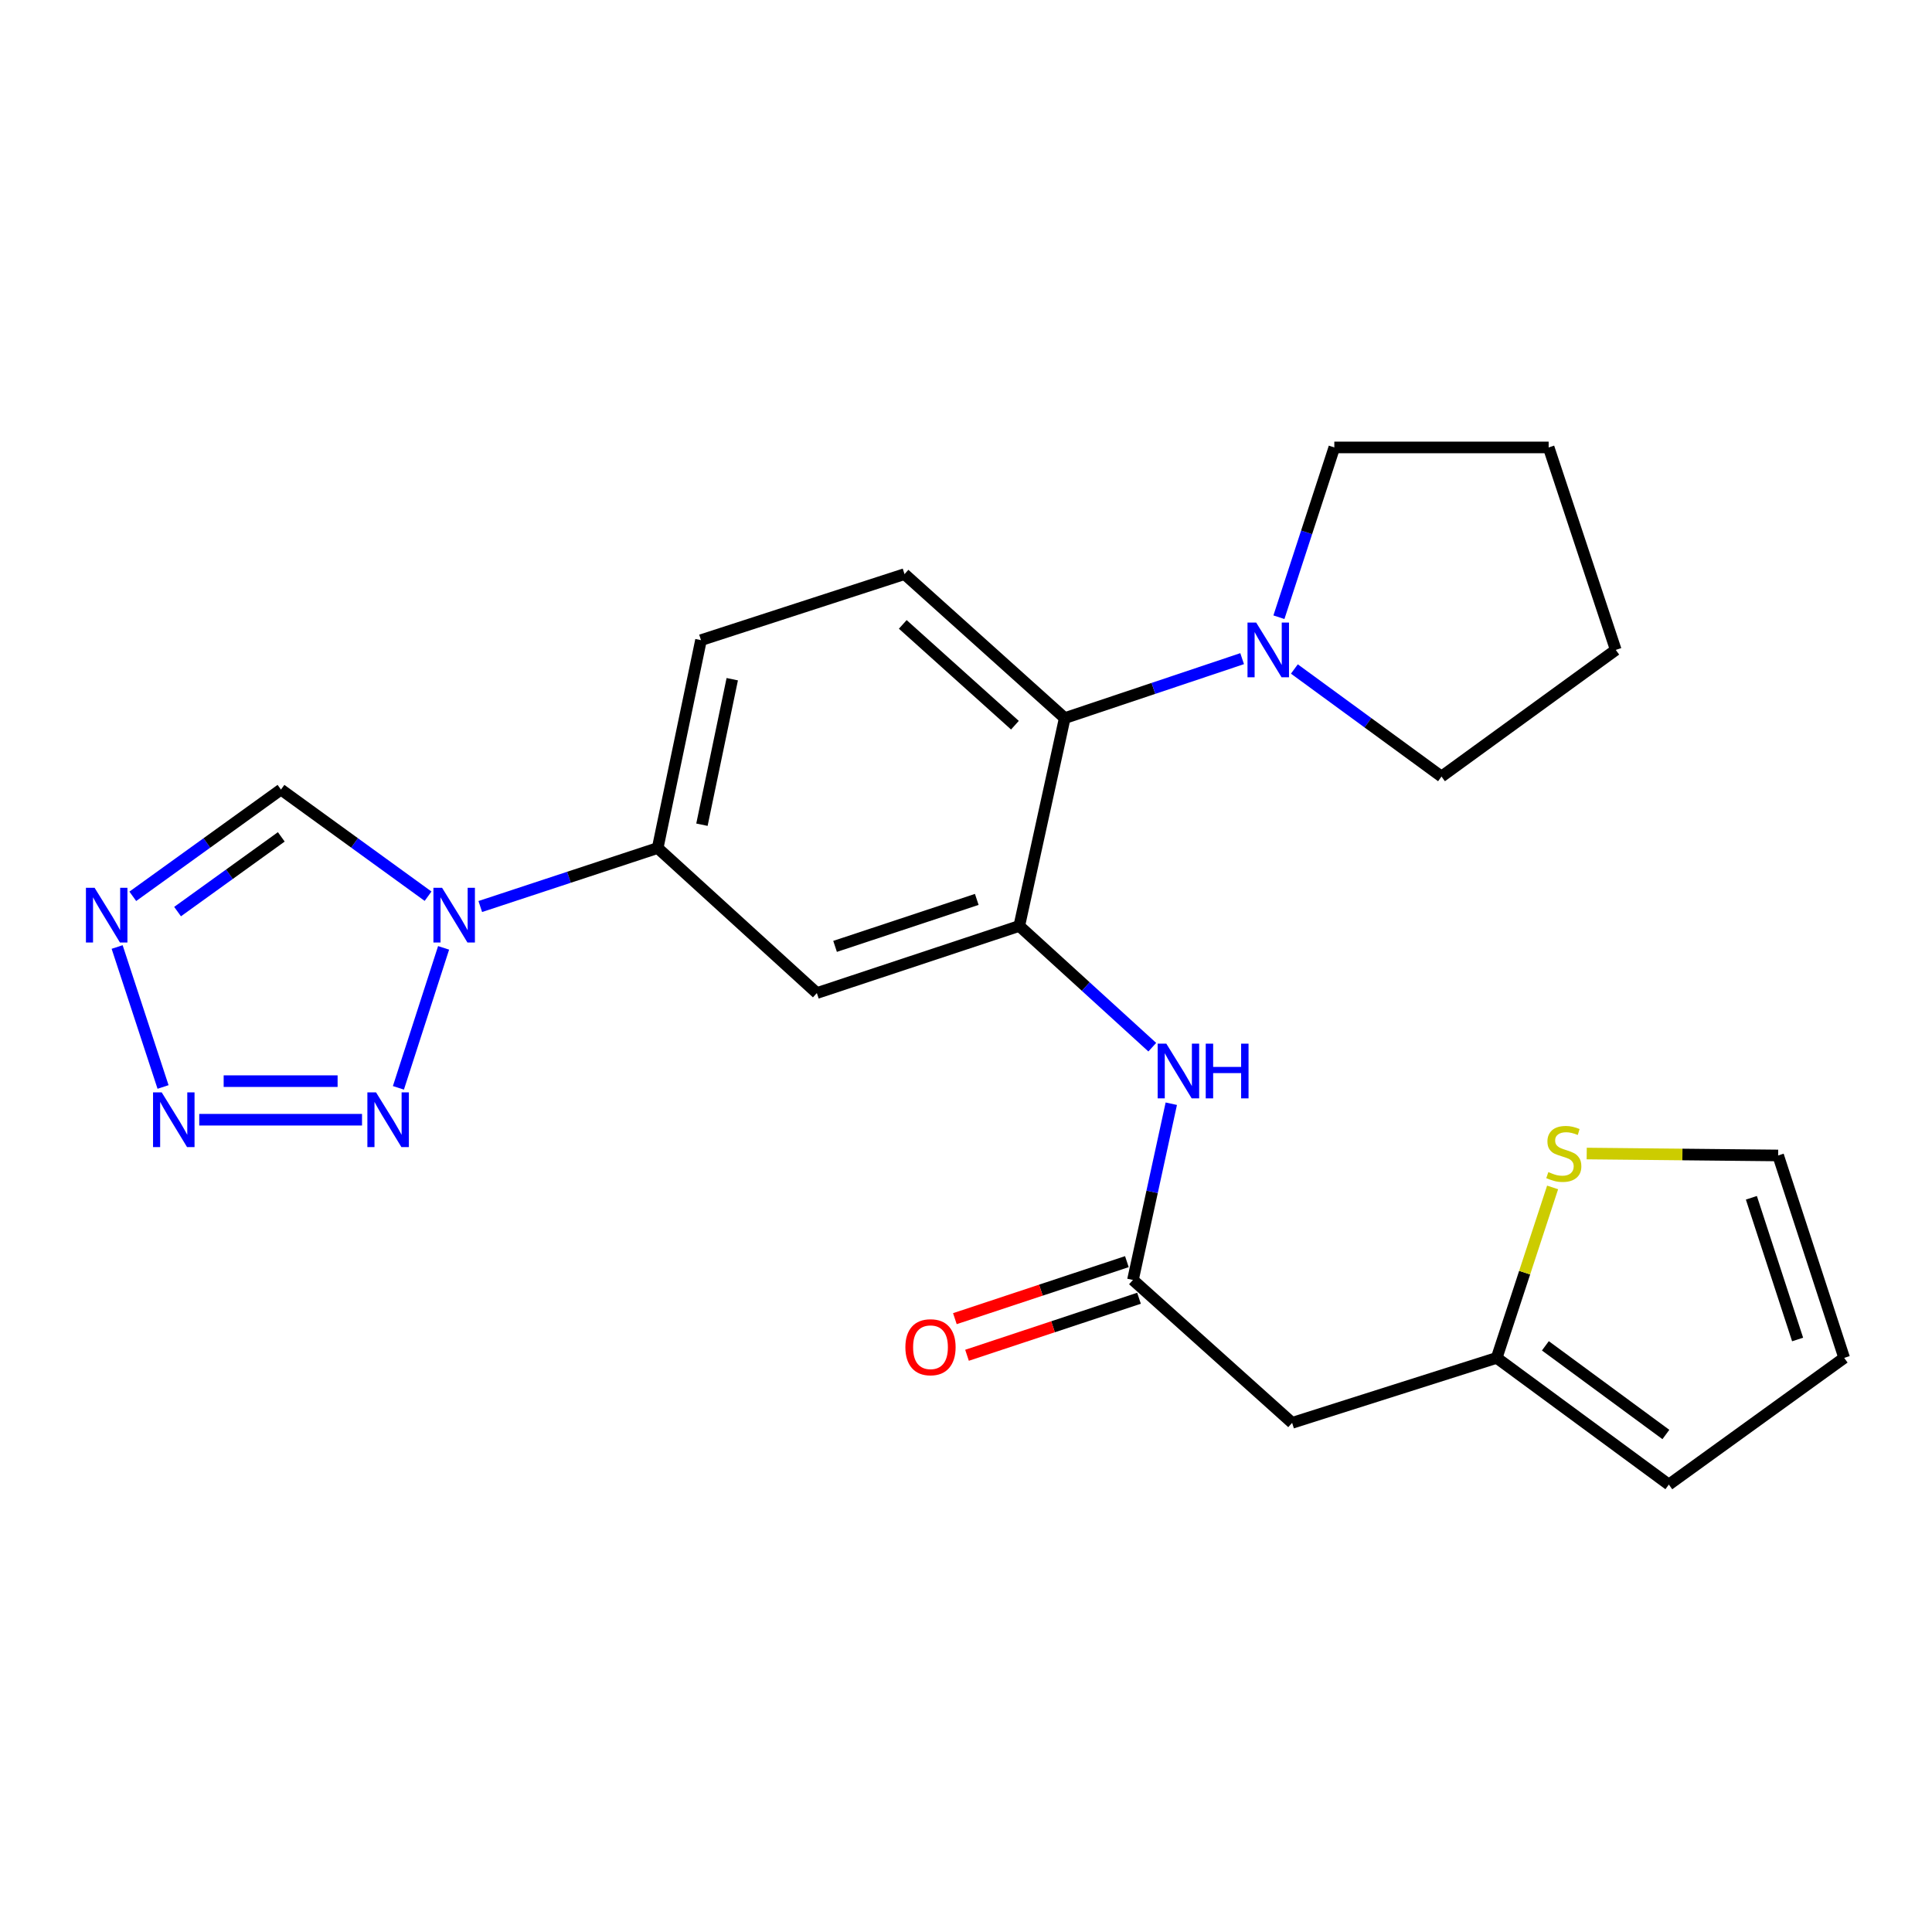 <?xml version='1.0' encoding='iso-8859-1'?>
<svg version='1.1' baseProfile='full'
              xmlns='http://www.w3.org/2000/svg'
                      xmlns:rdkit='http://www.rdkit.org/xml'
                      xmlns:xlink='http://www.w3.org/1999/xlink'
                  xml:space='preserve'
width='1000px' height='1000px' viewBox='0 0 1000 1000'>
<!-- END OF HEADER -->
<rect style='opacity:1.0;fill:#FFFFFF;stroke:none' width='1000' height='1000' x='0' y='0'> </rect>
<path class='bond-0' d='M 229.607,490.612 L 206.219,563.068' style='fill:none;fill-rule:evenodd;stroke:#0000FF;stroke-width:6px;stroke-linecap:butt;stroke-linejoin:miter;stroke-opacity:1' />
<path class='bond-4' d='M 221.568,463.877 L 183.499,436.278' style='fill:none;fill-rule:evenodd;stroke:#0000FF;stroke-width:6px;stroke-linecap:butt;stroke-linejoin:miter;stroke-opacity:1' />
<path class='bond-4' d='M 183.499,436.278 L 145.429,408.679' style='fill:none;fill-rule:evenodd;stroke:#000000;stroke-width:6px;stroke-linecap:butt;stroke-linejoin:miter;stroke-opacity:1' />
<path class='bond-7' d='M 248.589,469.215 L 294.503,454.074' style='fill:none;fill-rule:evenodd;stroke:#0000FF;stroke-width:6px;stroke-linecap:butt;stroke-linejoin:miter;stroke-opacity:1' />
<path class='bond-7' d='M 294.503,454.074 L 340.416,438.934' style='fill:none;fill-rule:evenodd;stroke:#000000;stroke-width:6px;stroke-linecap:butt;stroke-linejoin:miter;stroke-opacity:1' />
<path class='bond-1' d='M 187.381,579.565 L 103.129,579.565' style='fill:none;fill-rule:evenodd;stroke:#0000FF;stroke-width:6px;stroke-linecap:butt;stroke-linejoin:miter;stroke-opacity:1' />
<path class='bond-1' d='M 174.743,559.602 L 115.767,559.602' style='fill:none;fill-rule:evenodd;stroke:#0000FF;stroke-width:6px;stroke-linecap:butt;stroke-linejoin:miter;stroke-opacity:1' />
<path class='bond-24' d='M 84.395,562.619 L 60.63,490.171' style='fill:none;fill-rule:evenodd;stroke:#0000FF;stroke-width:6px;stroke-linecap:butt;stroke-linejoin:miter;stroke-opacity:1' />
<path class='bond-2' d='M 68.737,463.931 L 107.083,436.305' style='fill:none;fill-rule:evenodd;stroke:#0000FF;stroke-width:6px;stroke-linecap:butt;stroke-linejoin:miter;stroke-opacity:1' />
<path class='bond-2' d='M 107.083,436.305 L 145.429,408.679' style='fill:none;fill-rule:evenodd;stroke:#000000;stroke-width:6px;stroke-linecap:butt;stroke-linejoin:miter;stroke-opacity:1' />
<path class='bond-2' d='M 91.91,471.84 L 118.752,452.502' style='fill:none;fill-rule:evenodd;stroke:#0000FF;stroke-width:6px;stroke-linecap:butt;stroke-linejoin:miter;stroke-opacity:1' />
<path class='bond-2' d='M 118.752,452.502 L 145.595,433.164' style='fill:none;fill-rule:evenodd;stroke:#000000;stroke-width:6px;stroke-linecap:butt;stroke-linejoin:miter;stroke-opacity:1' />
<path class='bond-3' d='M 527.573,479.271 L 422.798,514.008' style='fill:none;fill-rule:evenodd;stroke:#000000;stroke-width:6px;stroke-linecap:butt;stroke-linejoin:miter;stroke-opacity:1' />
<path class='bond-3' d='M 505.575,465.533 L 432.232,489.848' style='fill:none;fill-rule:evenodd;stroke:#000000;stroke-width:6px;stroke-linecap:butt;stroke-linejoin:miter;stroke-opacity:1' />
<path class='bond-9' d='M 527.573,479.271 L 561.995,510.649' style='fill:none;fill-rule:evenodd;stroke:#000000;stroke-width:6px;stroke-linecap:butt;stroke-linejoin:miter;stroke-opacity:1' />
<path class='bond-9' d='M 561.995,510.649 L 596.418,542.026' style='fill:none;fill-rule:evenodd;stroke:#0000FF;stroke-width:6px;stroke-linecap:butt;stroke-linejoin:miter;stroke-opacity:1' />
<path class='bond-25' d='M 527.573,479.271 L 551.108,371.691' style='fill:none;fill-rule:evenodd;stroke:#000000;stroke-width:6px;stroke-linecap:butt;stroke-linejoin:miter;stroke-opacity:1' />
<path class='bond-5' d='M 551.108,371.691 L 468.182,297.161' style='fill:none;fill-rule:evenodd;stroke:#000000;stroke-width:6px;stroke-linecap:butt;stroke-linejoin:miter;stroke-opacity:1' />
<path class='bond-5' d='M 525.324,375.359 L 467.276,323.188' style='fill:none;fill-rule:evenodd;stroke:#000000;stroke-width:6px;stroke-linecap:butt;stroke-linejoin:miter;stroke-opacity:1' />
<path class='bond-10' d='M 551.108,371.691 L 597.019,356.305' style='fill:none;fill-rule:evenodd;stroke:#000000;stroke-width:6px;stroke-linecap:butt;stroke-linejoin:miter;stroke-opacity:1' />
<path class='bond-10' d='M 597.019,356.305 L 642.93,340.919' style='fill:none;fill-rule:evenodd;stroke:#0000FF;stroke-width:6px;stroke-linecap:butt;stroke-linejoin:miter;stroke-opacity:1' />
<path class='bond-6' d='M 422.798,514.008 L 340.416,438.934' style='fill:none;fill-rule:evenodd;stroke:#000000;stroke-width:6px;stroke-linecap:butt;stroke-linejoin:miter;stroke-opacity:1' />
<path class='bond-15' d='M 340.416,438.934 L 362.831,331.343' style='fill:none;fill-rule:evenodd;stroke:#000000;stroke-width:6px;stroke-linecap:butt;stroke-linejoin:miter;stroke-opacity:1' />
<path class='bond-15' d='M 363.322,426.867 L 379.012,351.553' style='fill:none;fill-rule:evenodd;stroke:#000000;stroke-width:6px;stroke-linecap:butt;stroke-linejoin:miter;stroke-opacity:1' />
<path class='bond-8' d='M 586.41,662.502 L 596.335,616.892' style='fill:none;fill-rule:evenodd;stroke:#000000;stroke-width:6px;stroke-linecap:butt;stroke-linejoin:miter;stroke-opacity:1' />
<path class='bond-8' d='M 596.335,616.892 L 606.261,571.283' style='fill:none;fill-rule:evenodd;stroke:#0000FF;stroke-width:6px;stroke-linecap:butt;stroke-linejoin:miter;stroke-opacity:1' />
<path class='bond-11' d='M 586.41,662.502 L 668.803,736.466' style='fill:none;fill-rule:evenodd;stroke:#000000;stroke-width:6px;stroke-linecap:butt;stroke-linejoin:miter;stroke-opacity:1' />
<path class='bond-18' d='M 583.269,653.027 L 538.756,667.783' style='fill:none;fill-rule:evenodd;stroke:#000000;stroke-width:6px;stroke-linecap:butt;stroke-linejoin:miter;stroke-opacity:1' />
<path class='bond-18' d='M 538.756,667.783 L 494.243,682.539' style='fill:none;fill-rule:evenodd;stroke:#FF0000;stroke-width:6px;stroke-linecap:butt;stroke-linejoin:miter;stroke-opacity:1' />
<path class='bond-18' d='M 589.55,671.977 L 545.037,686.733' style='fill:none;fill-rule:evenodd;stroke:#000000;stroke-width:6px;stroke-linecap:butt;stroke-linejoin:miter;stroke-opacity:1' />
<path class='bond-18' d='M 545.037,686.733 L 500.525,701.489' style='fill:none;fill-rule:evenodd;stroke:#FF0000;stroke-width:6px;stroke-linecap:butt;stroke-linejoin:miter;stroke-opacity:1' />
<path class='bond-20' d='M 661.967,319.473 L 676.304,275.533' style='fill:none;fill-rule:evenodd;stroke:#0000FF;stroke-width:6px;stroke-linecap:butt;stroke-linejoin:miter;stroke-opacity:1' />
<path class='bond-20' d='M 676.304,275.533 L 690.641,231.592' style='fill:none;fill-rule:evenodd;stroke:#000000;stroke-width:6px;stroke-linecap:butt;stroke-linejoin:miter;stroke-opacity:1' />
<path class='bond-21' d='M 669.965,346.269 L 708.041,374.102' style='fill:none;fill-rule:evenodd;stroke:#0000FF;stroke-width:6px;stroke-linecap:butt;stroke-linejoin:miter;stroke-opacity:1' />
<path class='bond-21' d='M 708.041,374.102 L 746.117,401.935' style='fill:none;fill-rule:evenodd;stroke:#000000;stroke-width:6px;stroke-linecap:butt;stroke-linejoin:miter;stroke-opacity:1' />
<path class='bond-12' d='M 668.803,736.466 L 774.686,702.839' style='fill:none;fill-rule:evenodd;stroke:#000000;stroke-width:6px;stroke-linecap:butt;stroke-linejoin:miter;stroke-opacity:1' />
<path class='bond-13' d='M 774.686,702.839 L 789.157,658.725' style='fill:none;fill-rule:evenodd;stroke:#000000;stroke-width:6px;stroke-linecap:butt;stroke-linejoin:miter;stroke-opacity:1' />
<path class='bond-13' d='M 789.157,658.725 L 803.628,614.611' style='fill:none;fill-rule:evenodd;stroke:#CCCC00;stroke-width:6px;stroke-linecap:butt;stroke-linejoin:miter;stroke-opacity:1' />
<path class='bond-17' d='M 774.686,702.839 L 863.79,768.408' style='fill:none;fill-rule:evenodd;stroke:#000000;stroke-width:6px;stroke-linecap:butt;stroke-linejoin:miter;stroke-opacity:1' />
<path class='bond-17' d='M 799.884,696.595 L 862.256,742.493' style='fill:none;fill-rule:evenodd;stroke:#000000;stroke-width:6px;stroke-linecap:butt;stroke-linejoin:miter;stroke-opacity:1' />
<path class='bond-16' d='M 821.276,597.064 L 870.82,597.564' style='fill:none;fill-rule:evenodd;stroke:#CCCC00;stroke-width:6px;stroke-linecap:butt;stroke-linejoin:miter;stroke-opacity:1' />
<path class='bond-16' d='M 870.82,597.564 L 920.364,598.065' style='fill:none;fill-rule:evenodd;stroke:#000000;stroke-width:6px;stroke-linecap:butt;stroke-linejoin:miter;stroke-opacity:1' />
<path class='bond-14' d='M 468.182,297.161 L 362.831,331.343' style='fill:none;fill-rule:evenodd;stroke:#000000;stroke-width:6px;stroke-linecap:butt;stroke-linejoin:miter;stroke-opacity:1' />
<path class='bond-27' d='M 920.364,598.065 L 954.545,702.839' style='fill:none;fill-rule:evenodd;stroke:#000000;stroke-width:6px;stroke-linecap:butt;stroke-linejoin:miter;stroke-opacity:1' />
<path class='bond-27' d='M 906.512,619.972 L 930.439,693.315' style='fill:none;fill-rule:evenodd;stroke:#000000;stroke-width:6px;stroke-linecap:butt;stroke-linejoin:miter;stroke-opacity:1' />
<path class='bond-19' d='M 863.79,768.408 L 954.545,702.839' style='fill:none;fill-rule:evenodd;stroke:#000000;stroke-width:6px;stroke-linecap:butt;stroke-linejoin:miter;stroke-opacity:1' />
<path class='bond-23' d='M 690.641,231.592 L 801.582,231.592' style='fill:none;fill-rule:evenodd;stroke:#000000;stroke-width:6px;stroke-linecap:butt;stroke-linejoin:miter;stroke-opacity:1' />
<path class='bond-22' d='M 746.117,401.935 L 836.318,336.389' style='fill:none;fill-rule:evenodd;stroke:#000000;stroke-width:6px;stroke-linecap:butt;stroke-linejoin:miter;stroke-opacity:1' />
<path class='bond-26' d='M 836.318,336.389 L 801.582,231.592' style='fill:none;fill-rule:evenodd;stroke:#000000;stroke-width:6px;stroke-linecap:butt;stroke-linejoin:miter;stroke-opacity:1' />
<path  class='atom-0' d='M 228.816 459.511
L 238.096 474.511
Q 239.016 475.991, 240.496 478.671
Q 241.976 481.351, 242.056 481.511
L 242.056 459.511
L 245.816 459.511
L 245.816 487.831
L 241.936 487.831
L 231.976 471.431
Q 230.816 469.511, 229.576 467.311
Q 228.376 465.111, 228.016 464.431
L 228.016 487.831
L 224.336 487.831
L 224.336 459.511
L 228.816 459.511
' fill='#0000FF'/>
<path  class='atom-1' d='M 194.634 565.405
L 203.914 580.405
Q 204.834 581.885, 206.314 584.565
Q 207.794 587.245, 207.874 587.405
L 207.874 565.405
L 211.634 565.405
L 211.634 593.725
L 207.754 593.725
L 197.794 577.325
Q 196.634 575.405, 195.394 573.205
Q 194.194 571.005, 193.834 570.325
L 193.834 593.725
L 190.154 593.725
L 190.154 565.405
L 194.634 565.405
' fill='#0000FF'/>
<path  class='atom-2' d='M 83.693 565.405
L 92.973 580.405
Q 93.893 581.885, 95.373 584.565
Q 96.853 587.245, 96.933 587.405
L 96.933 565.405
L 100.693 565.405
L 100.693 593.725
L 96.813 593.725
L 86.853 577.325
Q 85.693 575.405, 84.453 573.205
Q 83.253 571.005, 82.893 570.325
L 82.893 593.725
L 79.213 593.725
L 79.213 565.405
L 83.693 565.405
' fill='#0000FF'/>
<path  class='atom-3' d='M 48.957 459.511
L 58.237 474.511
Q 59.157 475.991, 60.637 478.671
Q 62.117 481.351, 62.197 481.511
L 62.197 459.511
L 65.957 459.511
L 65.957 487.831
L 62.077 487.831
L 52.117 471.431
Q 50.957 469.511, 49.717 467.311
Q 48.517 465.111, 48.157 464.431
L 48.157 487.831
L 44.477 487.831
L 44.477 459.511
L 48.957 459.511
' fill='#0000FF'/>
<path  class='atom-10' d='M 603.684 540.196
L 612.964 555.196
Q 613.884 556.676, 615.364 559.356
Q 616.844 562.036, 616.924 562.196
L 616.924 540.196
L 620.684 540.196
L 620.684 568.516
L 616.804 568.516
L 606.844 552.116
Q 605.684 550.196, 604.444 547.996
Q 603.244 545.796, 602.884 545.116
L 602.884 568.516
L 599.204 568.516
L 599.204 540.196
L 603.684 540.196
' fill='#0000FF'/>
<path  class='atom-10' d='M 624.084 540.196
L 627.924 540.196
L 627.924 552.236
L 642.404 552.236
L 642.404 540.196
L 646.244 540.196
L 646.244 568.516
L 642.404 568.516
L 642.404 555.436
L 627.924 555.436
L 627.924 568.516
L 624.084 568.516
L 624.084 540.196
' fill='#0000FF'/>
<path  class='atom-11' d='M 650.188 322.229
L 659.468 337.229
Q 660.388 338.709, 661.868 341.389
Q 663.348 344.069, 663.428 344.229
L 663.428 322.229
L 667.188 322.229
L 667.188 350.549
L 663.308 350.549
L 653.348 334.149
Q 652.188 332.229, 650.948 330.029
Q 649.748 327.829, 649.388 327.149
L 649.388 350.549
L 645.708 350.549
L 645.708 322.229
L 650.188 322.229
' fill='#0000FF'/>
<path  class='atom-14' d='M 801.423 606.664
Q 801.743 606.784, 803.063 607.344
Q 804.383 607.904, 805.823 608.264
Q 807.303 608.584, 808.743 608.584
Q 811.423 608.584, 812.983 607.304
Q 814.543 605.984, 814.543 603.704
Q 814.543 602.144, 813.743 601.184
Q 812.983 600.224, 811.783 599.704
Q 810.583 599.184, 808.583 598.584
Q 806.063 597.824, 804.543 597.104
Q 803.063 596.384, 801.983 594.864
Q 800.943 593.344, 800.943 590.784
Q 800.943 587.224, 803.343 585.024
Q 805.783 582.824, 810.583 582.824
Q 813.863 582.824, 817.583 584.384
L 816.663 587.464
Q 813.263 586.064, 810.703 586.064
Q 807.943 586.064, 806.423 587.224
Q 804.903 588.344, 804.943 590.304
Q 804.943 591.824, 805.703 592.744
Q 806.503 593.664, 807.623 594.184
Q 808.783 594.704, 810.703 595.304
Q 813.263 596.104, 814.783 596.904
Q 816.303 597.704, 817.383 599.344
Q 818.503 600.944, 818.503 603.704
Q 818.503 607.624, 815.863 609.744
Q 813.263 611.824, 808.903 611.824
Q 806.383 611.824, 804.463 611.264
Q 802.583 610.744, 800.343 609.824
L 801.423 606.664
' fill='#CCCC00'/>
<path  class='atom-19' d='M 468.624 697.318
Q 468.624 690.518, 471.984 686.718
Q 475.344 682.918, 481.624 682.918
Q 487.904 682.918, 491.264 686.718
Q 494.624 690.518, 494.624 697.318
Q 494.624 704.198, 491.224 708.118
Q 487.824 711.998, 481.624 711.998
Q 475.384 711.998, 471.984 708.118
Q 468.624 704.238, 468.624 697.318
M 481.624 708.798
Q 485.944 708.798, 488.264 705.918
Q 490.624 702.998, 490.624 697.318
Q 490.624 691.758, 488.264 688.958
Q 485.944 686.118, 481.624 686.118
Q 477.304 686.118, 474.944 688.918
Q 472.624 691.718, 472.624 697.318
Q 472.624 703.038, 474.944 705.918
Q 477.304 708.798, 481.624 708.798
' fill='#FF0000'/>
</svg>
